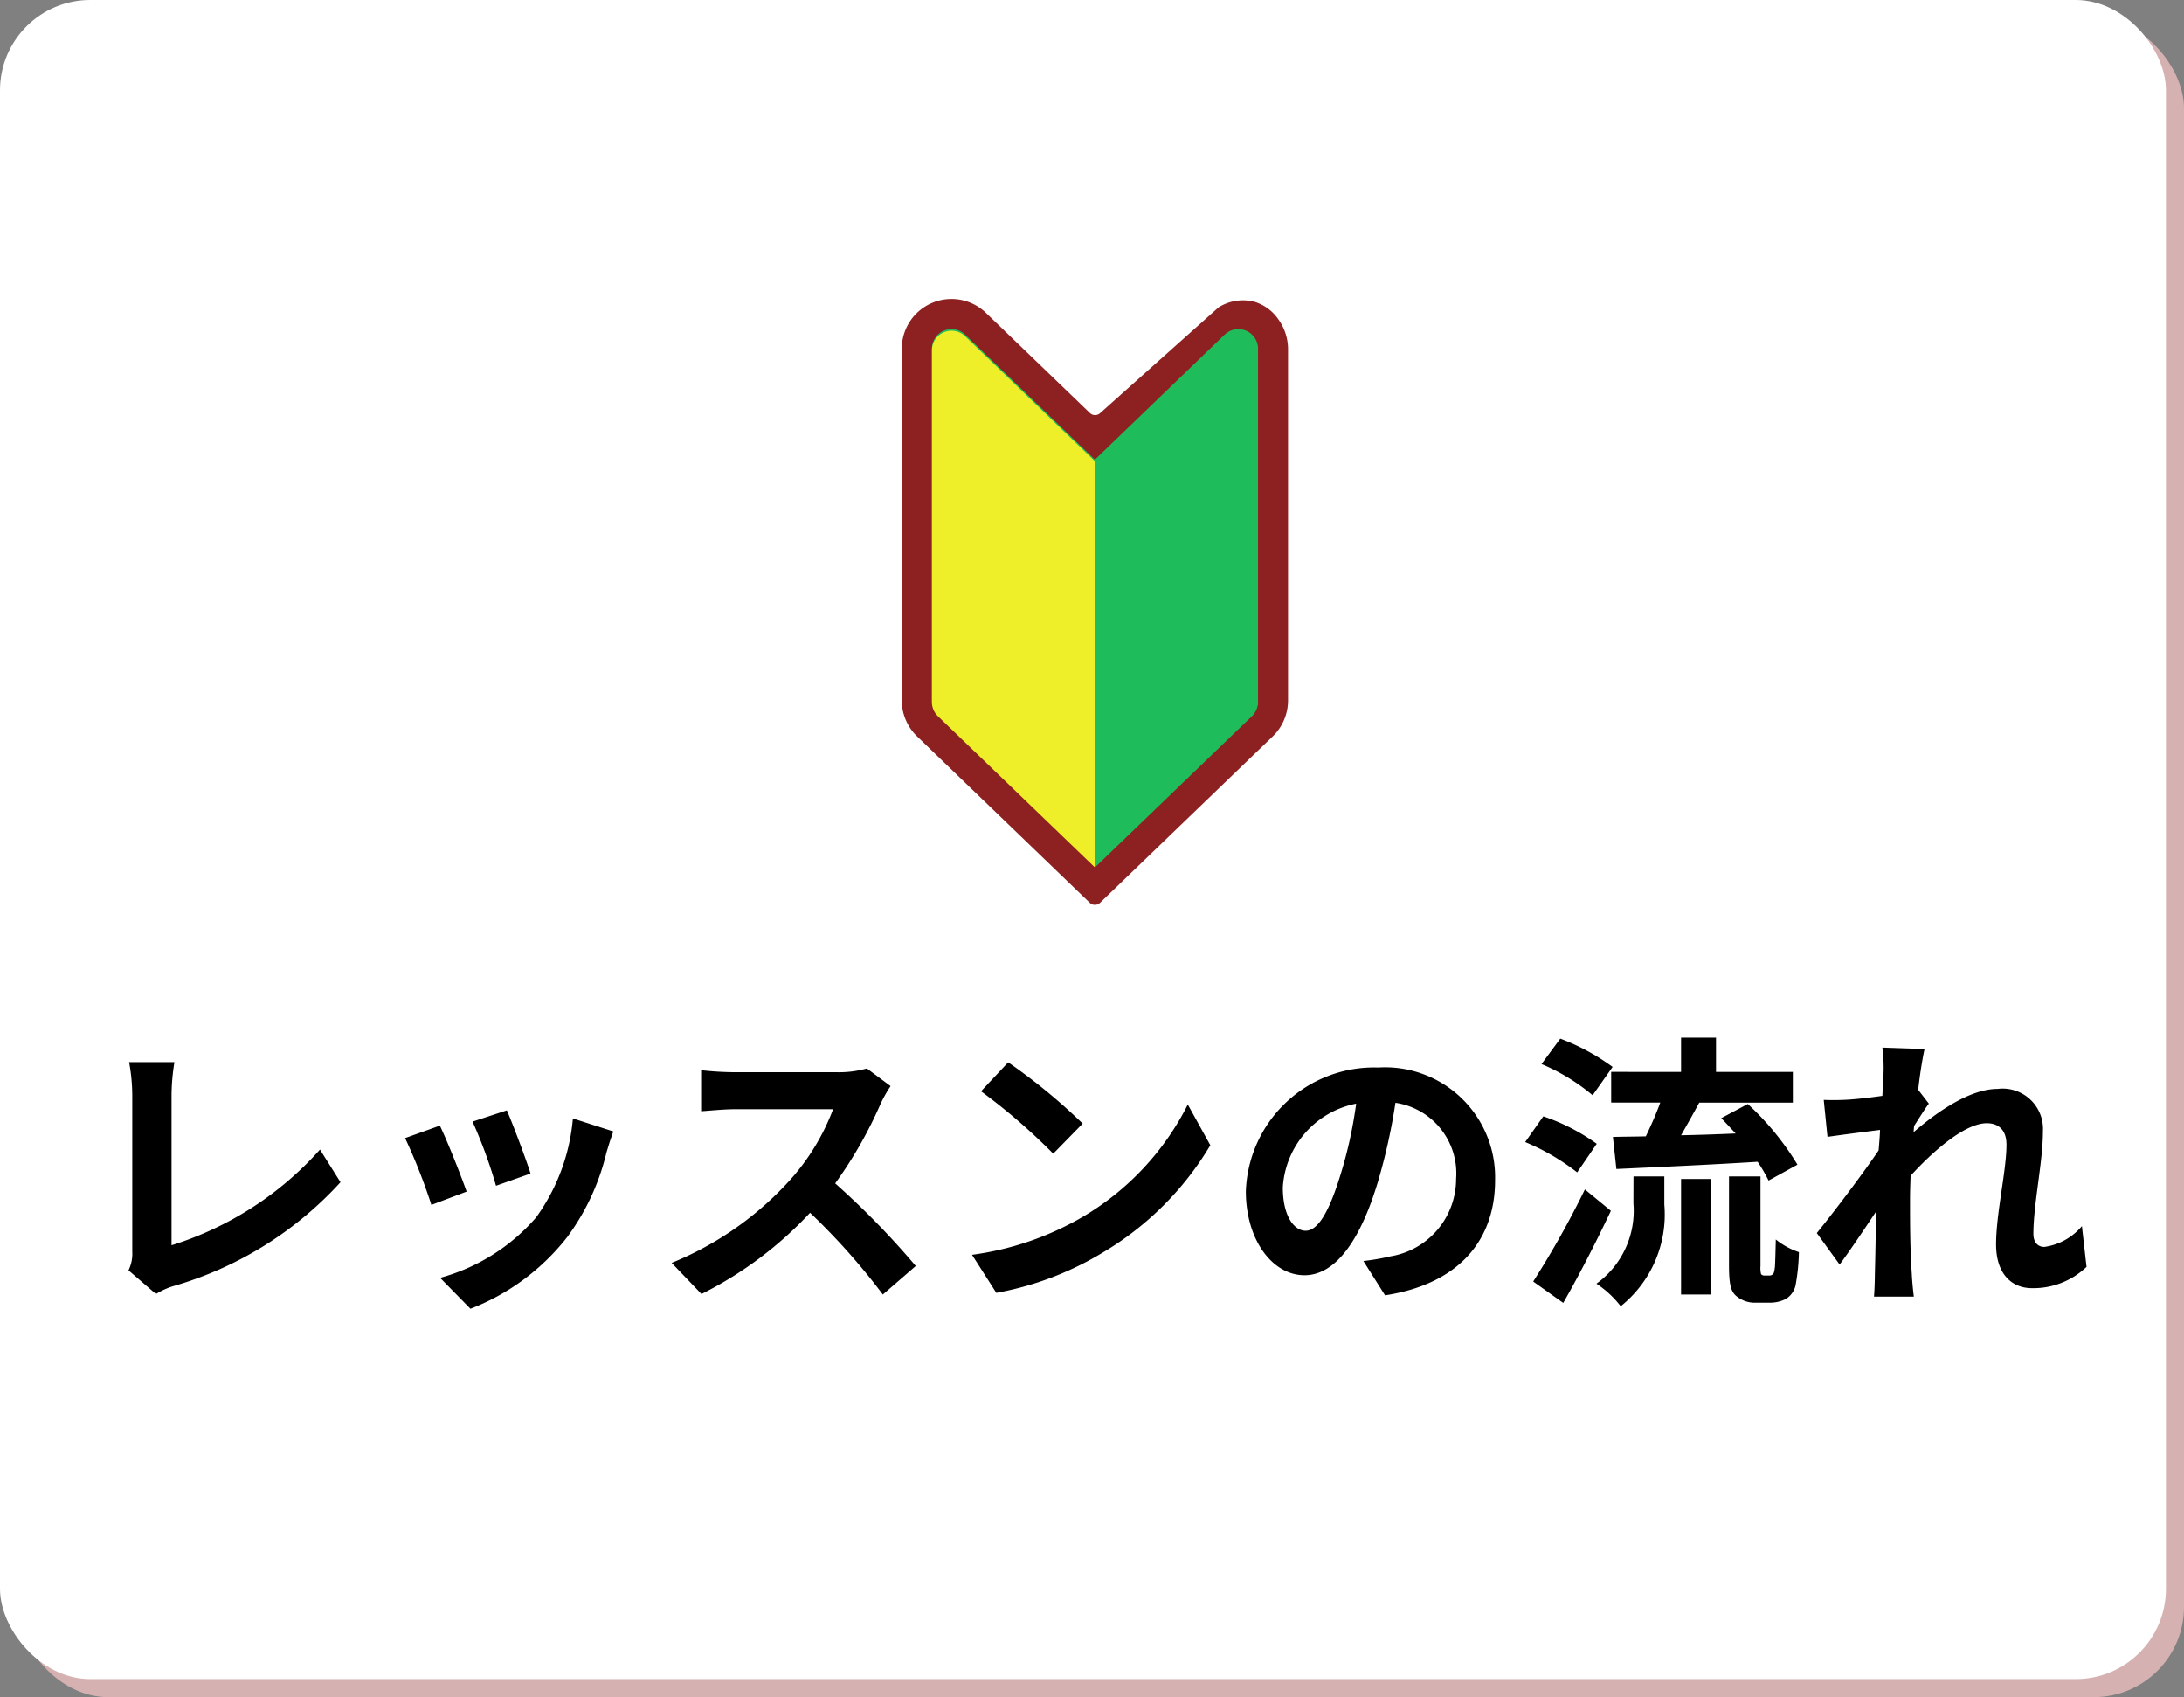 <svg xmlns="http://www.w3.org/2000/svg" xmlns:xlink="http://www.w3.org/1999/xlink" width="121" height="94" viewBox="0 0 121 94">
  <rect x="0" y="0" width="121" height="94" fill="#808080" stroke="none"/>
  <defs>
    <clipPath id="clip-path">
      <rect id="長方形_2742" data-name="長方形 2742" width="21.4" height="33.558" fill="none"/>
    </clipPath>
  </defs>
  <g id="グループ_3271" data-name="グループ 3271" transform="translate(-273 -217)">
    <rect id="長方形_3196" data-name="長方形 3196" width="120" height="93" rx="5" transform="translate(274 218)" fill="#d6b1b1"/>
    <rect id="長方形_3199" data-name="長方形 3199" width="120" height="93" rx="5" transform="translate(273 217)" fill="#fff"/>
    <path id="パス_6645" data-name="パス 6645" d="M-52.88-.64-51.36.672A4.13,4.13,0,0,1-50.416.24a20.05,20.05,0,0,0,9.28-5.76l-1.136-1.808a18.333,18.333,0,0,1-8.224,5.3v-8.32a11.7,11.7,0,0,1,.16-1.824h-2.512a10.222,10.222,0,0,1,.176,1.824V-1.68A2.09,2.09,0,0,1-52.88-.64ZM-31.92-9.5l-1.9.624a26.65,26.65,0,0,1,1.3,3.552L-30.608-6C-30.832-6.736-31.616-8.816-31.92-9.5Zm5.9,1.168-2.24-.72A10.943,10.943,0,0,1-30.3-3.568,10.766,10.766,0,0,1-35.616-.224l1.68,1.712a12.5,12.5,0,0,0,5.36-3.968A12.9,12.9,0,0,0-26.4-7.168C-26.3-7.488-26.208-7.824-26.016-8.336Zm-9.616-.32-1.92.688a32.317,32.317,0,0,1,1.456,3.7l1.952-.736C-34.464-5.9-35.232-7.84-35.632-8.656Zm24.976-2.192-1.312-.976a5.735,5.735,0,0,1-1.648.208h-5.648a17.875,17.875,0,0,1-1.888-.112v2.272c.336-.016,1.216-.112,1.888-.112h5.424a12.4,12.4,0,0,1-2.384,3.92,17.936,17.936,0,0,1-6.56,4.592L-21.136.672a21.076,21.076,0,0,0,6.016-4.5A36.486,36.486,0,0,1-11.088.7L-9.264-.88a44.98,44.98,0,0,0-4.464-4.576,23.524,23.524,0,0,0,2.512-4.4A7.56,7.56,0,0,1-10.656-10.848Zm6.512-1.312-1.5,1.6a33.268,33.268,0,0,1,4,3.456L-.016-8.768A32.315,32.315,0,0,0-4.144-12.16Zm-2,10.656L-4.8.608A17.327,17.327,0,0,0,1.136-1.648a17.014,17.014,0,0,0,5.92-5.92L5.808-9.824A15.066,15.066,0,0,1-.016-3.6,16.491,16.491,0,0,1-6.144-1.5ZM22.832-5.632a6.093,6.093,0,0,0-6.464-6.24A7.109,7.109,0,0,0,9.024-5.024c0,2.7,1.472,4.656,3.248,4.656,1.744,0,3.12-1.984,4.08-5.216a32.358,32.358,0,0,0,.96-4.336A3.955,3.955,0,0,1,20.672-5.7a4.342,4.342,0,0,1-3.648,4.288,12.306,12.306,0,0,1-1.488.256l1.2,1.9C20.768.128,22.832-2.256,22.832-5.632Zm-11.76.4a5.036,5.036,0,0,1,4.064-4.64A24.016,24.016,0,0,1,14.288-6c-.656,2.16-1.28,3.168-1.952,3.168C11.712-2.832,11.072-3.616,11.072-5.232Zm18.192-6.4v1.7h2.72c-.224.624-.528,1.3-.8,1.872-.672.016-1.28.016-1.824.032l.192,1.776c2.112-.1,5.04-.224,7.824-.4a8.549,8.549,0,0,1,.608,1.04l1.6-.88a15.419,15.419,0,0,0-2.752-3.36l-1.472.784c.256.256.528.56.8.848-1.024.048-2.064.08-3.024.1.32-.56.672-1.184,1.008-1.808h5.184v-1.7H35.072v-1.9H33.136v1.9Zm.08-.272a12.05,12.05,0,0,0-2.9-1.568l-1.04,1.408a10.987,10.987,0,0,1,2.832,1.728Zm-.88,4.256a11.164,11.164,0,0,0-2.96-1.52L24.5-7.744a12.427,12.427,0,0,1,2.88,1.68ZM27.808-5.12a50.835,50.835,0,0,1-2.864,5.1l1.664,1.184c.9-1.568,1.84-3.408,2.64-5.1Zm2.688.768A4.977,4.977,0,0,1,28.448.1a5.57,5.57,0,0,1,1.344,1.248,6.5,6.5,0,0,0,2.416-5.632V-5.84H30.5ZM33.136.7H34.8V-5.7H33.136ZM37.744-.352a.229.229,0,0,1-.176-.08,1.4,1.4,0,0,1-.032-.448V-5.84H35.792V-.928C35.792.16,35.9.5,36.16.752a1.579,1.579,0,0,0,1.088.4h.816a1.93,1.93,0,0,0,.88-.208,1.2,1.2,0,0,0,.528-.72,11.241,11.241,0,0,0,.192-1.872,4.122,4.122,0,0,1-1.28-.7c-.016.72-.032,1.28-.048,1.52-.032.256-.064.384-.128.416A.3.3,0,0,1,38-.352Zm6.608-11.184c0,.176-.032.624-.064,1.232-.688.1-1.392.176-1.856.208a13.747,13.747,0,0,1-1.392.016l.208,2.048c.9-.128,2.128-.288,2.912-.384-.016.384-.048.768-.08,1.136-.912,1.344-2.512,3.456-3.424,4.576L41.92-.96c.56-.752,1.344-1.92,2.016-2.928-.016,1.344-.032,2.272-.064,3.52,0,.256-.016.816-.048,1.184h2.208c-.048-.368-.1-.944-.112-1.232-.1-1.5-.1-2.848-.1-4.16,0-.416.016-.848.032-1.3,1.312-1.44,3.04-2.912,4.224-2.912.672,0,1.088.4,1.088,1.184,0,1.456-.576,3.808-.576,5.536,0,1.552.8,2.416,2,2.416A4.264,4.264,0,0,0,55.6-.832l-.256-2.256a3.319,3.319,0,0,1-2.08,1.152c-.4,0-.608-.3-.608-.72,0-1.648.528-4,.528-5.664a2.236,2.236,0,0,0-2.512-2.368c-1.552,0-3.392,1.3-4.656,2.4.016-.128.016-.24.032-.352.272-.416.592-.944.816-1.232l-.592-.768c.112-.992.256-1.808.352-2.256l-2.336-.08A8.834,8.834,0,0,1,44.352-11.536Z" transform="translate(333 288)"/>
    <g id="グループ_2826" data-name="グループ 2826" transform="translate(-2118 -659.322)">
      <rect id="長方形_2766" data-name="長方形 2766" width="37" height="37" transform="translate(2433 891.322)" fill="none"/>
      <g id="グループ_2242" data-name="グループ 2242" transform="translate(2440.961 892.882)">
        <g id="グループ_2241" data-name="グループ 2241" clip-path="url(#clip-path)">
          <path id="パス_2684" data-name="パス 2684" d="M.844,24.223A2.771,2.771,0,0,1,0,22.239V2.754A2.754,2.754,0,0,1,4.665.77l5.76,5.547a.41.41,0,0,0,.557.011L17.528.484a.4.4,0,0,1,.06-.044A2.548,2.548,0,0,1,19.561.161a2.5,2.5,0,0,1,1.32.991A2.826,2.826,0,0,1,21.4,2.757V22.239a2.769,2.769,0,0,1-.845,1.985l-9.571,9.22a.409.409,0,0,1-.568,0Z" fill="#8d2121"/>
          <path id="パス_2685" data-name="パス 2685" d="M22.975,6a1.084,1.084,0,0,0-.753.3v0L15.03,13.228v0L7.838,6.3A1.085,1.085,0,0,0,6,7.085V26.569a1.085,1.085,0,0,0,.333.781l8.7,8.379h0l8.7-8.379a1.085,1.085,0,0,0,.333-.781V7.088A1.085,1.085,0,0,0,22.975,6" transform="translate(-4.33 -4.33)" fill="#1fbc5c"/>
          <path id="パス_2686" data-name="パス 2686" d="M7.838,6.622A1.085,1.085,0,0,0,6,7.4V26.888a1.087,1.087,0,0,0,.333.782l8.7,8.379V13.55Z" transform="translate(-4.33 -4.56)" fill="#efef29"/>
          <path id="パス_2687" data-name="パス 2687" d="M45.645,6.634l-7.191,6.923v22.5l8.7-8.379a1.085,1.085,0,0,0,.333-.781V7.418a1.085,1.085,0,0,0-1.839-.781" transform="translate(-27.754 -4.571)" fill="#1fbc5c"/>
        </g>
      </g>
    </g>
  </g>
</svg>
